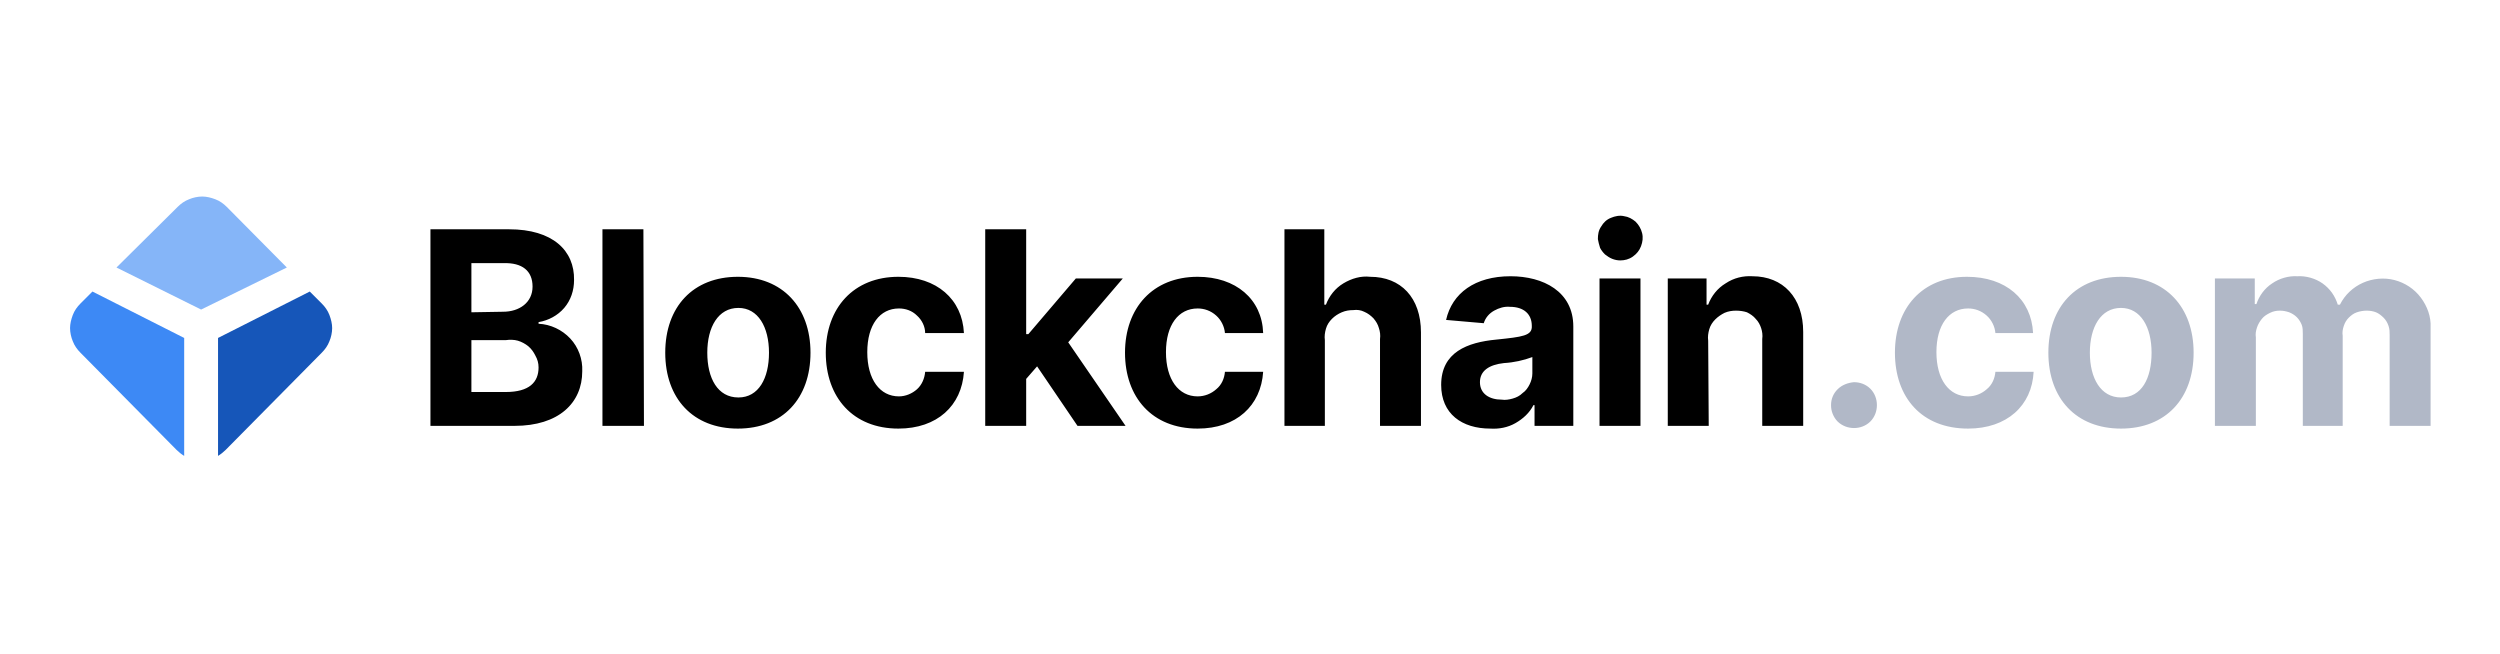 <svg width="1094" height="286" viewBox="0 0 1094 286" fill="none" xmlns="http://www.w3.org/2000/svg">
<rect width="1094" height="286" fill="white"/>
<path d="M40.455 127.577L35.198 132.833C33.764 134.267 32.57 135.94 31.853 137.851C31.136 139.763 30.658 141.675 30.658 143.586C30.658 145.498 31.136 147.648 31.853 149.321C32.57 151.232 33.764 152.905 35.198 154.339L77.253 196.871C78.209 197.827 79.403 198.783 80.598 199.5V147.887L40.455 127.577Z" fill="#3D89F5"/>
<path d="M135.555 127.577L140.812 132.833C142.246 134.267 143.441 135.94 144.157 137.851C144.874 139.763 145.352 141.675 145.352 143.586C145.352 145.498 144.874 147.648 144.157 149.321C143.441 151.232 142.246 152.905 140.812 154.339L98.757 196.871C97.802 197.827 96.607 198.783 95.412 199.5V147.887L135.555 127.577Z" fill="#1656B9"/>
<path d="M125.52 117.063L99.236 90.54C97.802 89.106 96.13 87.912 94.218 87.195C92.307 86.478 90.395 86 88.484 86C86.572 86 84.421 86.478 82.749 87.195C80.837 87.912 79.165 89.106 77.731 90.54L50.969 117.063L88.006 135.462L125.52 117.063Z" fill="#85B5F8"/>
<path fill-rule="evenodd" clip-rule="evenodd" d="M699.233 104.638C699.233 102.726 699.472 100.815 700.666 99.142C701.622 97.469 703.056 96.036 704.968 95.319C706.64 94.602 708.791 94.124 710.702 94.602C712.614 94.841 714.286 95.797 715.72 96.992C717.154 98.425 718.11 100.098 718.587 102.009C719.065 103.921 718.826 105.833 718.11 107.744C717.393 109.656 716.198 111.089 714.525 112.284C712.853 113.479 710.941 113.957 709.03 113.957C707.835 113.957 706.64 113.718 705.445 113.24C704.251 112.762 703.295 112.045 702.339 111.328C701.383 110.373 700.666 109.417 700.189 108.461C699.711 107.027 699.472 105.833 699.233 104.638ZM699.95 121.842H717.871V186.358H699.95V121.842ZM222.772 100.337H188.363V186.358H225.161C244.516 186.358 254.791 176.322 254.791 162.463C255.03 157.206 253.118 151.949 249.534 148.126C245.95 144.303 240.932 141.914 235.675 141.675V140.958C239.976 140.241 244.038 138.09 246.905 134.745C249.773 131.4 251.206 127.099 251.206 122.559C251.445 109.656 241.887 100.337 222.772 100.337ZM233.046 125.426C233.046 132.356 227.312 136.418 220.143 136.418L206.284 136.657V115.152H220.382C228.506 114.913 233.046 118.497 233.046 125.426ZM235.675 160.79C235.675 167.242 231.613 171.543 221.338 171.543H206.284V148.843H221.338C223.011 148.604 224.922 148.604 226.595 149.082C228.267 149.56 229.94 150.516 231.135 151.472C232.569 152.666 233.524 154.1 234.241 155.534C235.197 157.206 235.675 158.879 235.675 160.79ZM263.632 186.358H281.792L281.553 100.337H263.632V186.358ZM291.111 154.339C291.111 134.267 303.297 121.125 322.891 121.125C342.484 121.125 354.671 134.506 354.671 154.339C354.671 174.41 342.484 187.553 322.891 187.553C303.297 187.553 291.111 174.41 291.111 154.339ZM336.511 154.339C336.511 143.108 331.732 134.745 323.13 134.745C314.289 134.745 309.51 143.108 309.51 154.339C309.51 165.569 314.05 173.933 323.13 173.933C331.971 173.933 336.511 165.569 336.511 154.339ZM393.141 121.125C373.547 121.125 361.361 134.745 361.361 154.339C361.361 173.933 373.309 187.553 393.141 187.553C410.106 187.553 420.859 177.517 421.815 162.702H404.85C404.611 165.569 403.416 168.437 401.265 170.348C399.115 172.26 396.247 173.455 393.38 173.455C385.017 173.455 379.521 166.047 379.521 154.1C379.521 142.153 385.017 134.984 393.38 134.984C396.247 134.984 399.115 135.94 401.265 138.09C403.416 140.002 404.85 142.869 404.85 145.737H421.815C421.098 130.922 409.867 121.125 393.141 121.125ZM431.134 100.337H449.055V146.215H450.011L470.799 121.842H491.349L467.454 149.799L492.543 186.358H471.516L453.834 160.313L449.055 165.808V186.358H431.134V100.337V100.337ZM524.084 121.125C504.491 121.125 492.304 134.745 492.304 154.339C492.304 173.933 504.252 187.553 524.084 187.553C541.05 187.553 551.802 177.517 552.758 162.702H536.032C535.793 165.569 534.598 168.437 532.209 170.348C530.058 172.26 527.191 173.455 524.084 173.455C515.721 173.455 510.225 166.047 510.225 154.1C510.225 142.153 515.721 134.984 524.084 134.984C526.952 134.984 529.819 135.94 532.209 138.09C534.359 140.002 535.793 142.869 536.032 145.737H552.758C552.28 130.922 540.811 121.125 524.084 121.125ZM579.998 186.358H562.077V100.337H579.52V133.312H580.237C581.671 129.488 584.299 126.143 587.883 123.993C591.468 121.842 595.53 120.647 599.592 121.125C612.973 121.125 621.814 130.205 621.814 145.498V186.358H603.893V148.365C604.132 146.693 603.893 145.02 603.415 143.586C602.937 141.914 602.22 140.719 601.025 139.285C599.831 138.09 598.636 137.135 596.963 136.418C595.53 135.701 593.857 135.462 592.184 135.701C590.512 135.701 588.839 135.94 587.166 136.657C585.494 137.374 584.06 138.329 582.865 139.524C581.671 140.719 580.715 142.153 580.237 143.825C579.759 145.498 579.52 147.17 579.759 148.843V186.358H579.998ZM654.789 148.604C642.124 149.799 630.655 154.1 630.655 168.437C630.655 181.101 639.735 187.553 652.16 187.553C655.983 187.792 659.806 187.075 663.152 185.163C666.497 183.252 669.364 180.623 671.037 177.278H671.515V186.358H688.48V142.869C688.48 127.577 675.338 120.886 661.001 120.886C645.47 120.886 635.434 128.294 632.805 140.002L649.293 141.436C650.01 139.046 651.682 137.135 653.833 135.94C655.983 134.745 658.373 134.028 660.762 134.267C666.736 134.267 670.32 137.374 670.32 142.63C670.559 146.932 666.258 147.409 654.789 148.604ZM670.559 156.25V163.419C670.559 165.092 670.081 166.764 669.364 168.198C668.647 169.632 667.692 171.065 666.258 172.021C665.063 173.216 663.63 173.933 661.957 174.41C660.284 174.888 658.612 175.127 657.178 174.888C651.682 174.888 647.62 172.26 647.62 167.242C647.62 162.224 651.682 159.596 658.134 158.879C662.435 158.64 666.736 157.684 670.559 156.25ZM729.579 186.358H747.739L747.5 149.082C747.261 147.409 747.5 145.737 747.978 144.064C748.456 142.392 749.412 140.958 750.606 139.763C751.801 138.568 753.235 137.613 754.669 136.896C756.341 136.179 758.014 135.94 759.686 135.94C761.359 135.94 763.032 136.179 764.465 136.657C765.899 137.374 767.333 138.329 768.289 139.524C769.483 140.719 770.2 142.153 770.678 143.586C771.156 145.02 771.395 146.693 771.156 148.365V186.358H789.077V145.259C789.077 130.205 780.236 120.886 766.855 120.886C762.793 120.647 758.731 121.603 755.146 123.993C751.562 126.143 748.934 129.488 747.5 133.312H746.783V121.842H729.818V186.358H729.579Z" fill="black"/>
<path fill-rule="evenodd" clip-rule="evenodd" d="M986.209 121.842H969.244V186.358H987.165V147.649C986.926 146.215 987.165 144.781 987.643 143.348C988.121 141.914 988.837 140.719 989.793 139.524C990.749 138.33 991.944 137.613 993.377 136.896C994.811 136.179 996.245 135.94 997.678 135.94C999.112 135.94 1000.31 136.179 1001.74 136.657C1002.94 137.135 1004.13 137.852 1005.09 138.808C1006.04 139.763 1006.76 140.958 1007.24 142.153C1007.71 143.348 1007.71 144.781 1007.71 146.215V186.358H1025.16V146.932C1024.92 145.498 1025.16 144.064 1025.64 142.631C1026.11 141.197 1026.83 140.002 1027.79 139.047C1028.74 138.091 1029.94 137.135 1031.37 136.657C1032.8 136.179 1034.24 135.94 1035.67 135.94C1037.1 135.94 1038.54 136.179 1039.73 136.657C1040.93 137.135 1042.12 138.091 1043.08 139.047C1044.03 140.002 1044.75 141.197 1045.23 142.631C1045.71 144.064 1045.71 145.259 1045.71 146.693V186.358H1063.63V143.348C1063.87 138.569 1062.19 134.029 1059.33 130.206C1056.46 126.382 1052.4 123.754 1047.86 122.559C1043.32 121.365 1038.3 121.842 1034 123.754C1029.7 125.666 1026.11 129.011 1023.96 133.312H1023.01C1021.81 129.489 1019.66 126.382 1016.32 123.993C1013.21 121.842 1009.15 120.648 1005.32 120.887C1001.5 120.648 997.439 121.842 994.333 123.993C990.988 126.143 988.598 129.489 987.404 133.073H986.687V121.842H986.209ZM860.762 121.126C841.168 121.126 829.221 134.746 829.221 154.339C829.221 173.933 840.929 187.553 861.239 187.553C878.205 187.553 889.196 177.517 889.913 162.702H873.187C872.948 165.57 871.753 168.437 869.364 170.349C867.213 172.26 864.346 173.455 861.239 173.455C852.876 173.455 847.38 166.048 847.38 154.1C847.38 142.153 852.876 134.984 861.239 134.984C864.107 134.984 866.974 135.94 869.364 138.091C871.514 140.002 872.948 142.87 873.187 145.737H889.674C888.957 130.922 877.727 121.126 860.762 121.126ZM804.131 170.349C802.219 172.26 801.264 174.65 801.264 177.278C801.264 178.712 801.503 179.907 801.98 181.101C802.458 182.296 803.175 183.491 804.131 184.447C805.087 185.402 806.282 186.119 807.476 186.597C808.671 187.075 810.105 187.314 811.299 187.314C813.928 187.314 816.556 186.358 818.468 184.447C820.379 182.535 821.335 179.907 821.335 177.278C821.335 174.65 820.379 172.021 818.468 170.11C816.556 168.198 813.928 167.242 811.299 167.242C808.671 167.481 806.043 168.437 804.131 170.349ZM896.365 154.339C896.365 134.268 908.551 121.126 928.145 121.126C947.738 121.126 959.925 134.507 959.925 154.339C959.925 174.411 947.738 187.553 928.145 187.553C908.551 187.553 896.365 174.411 896.365 154.339ZM941.526 154.339C941.526 143.109 936.747 134.746 928.145 134.746C919.304 134.746 914.525 143.109 914.525 154.339C914.525 165.57 919.304 173.933 928.145 173.933C937.225 173.933 941.526 165.57 941.526 154.339Z" fill="#B1B8C7"/>
</svg>
